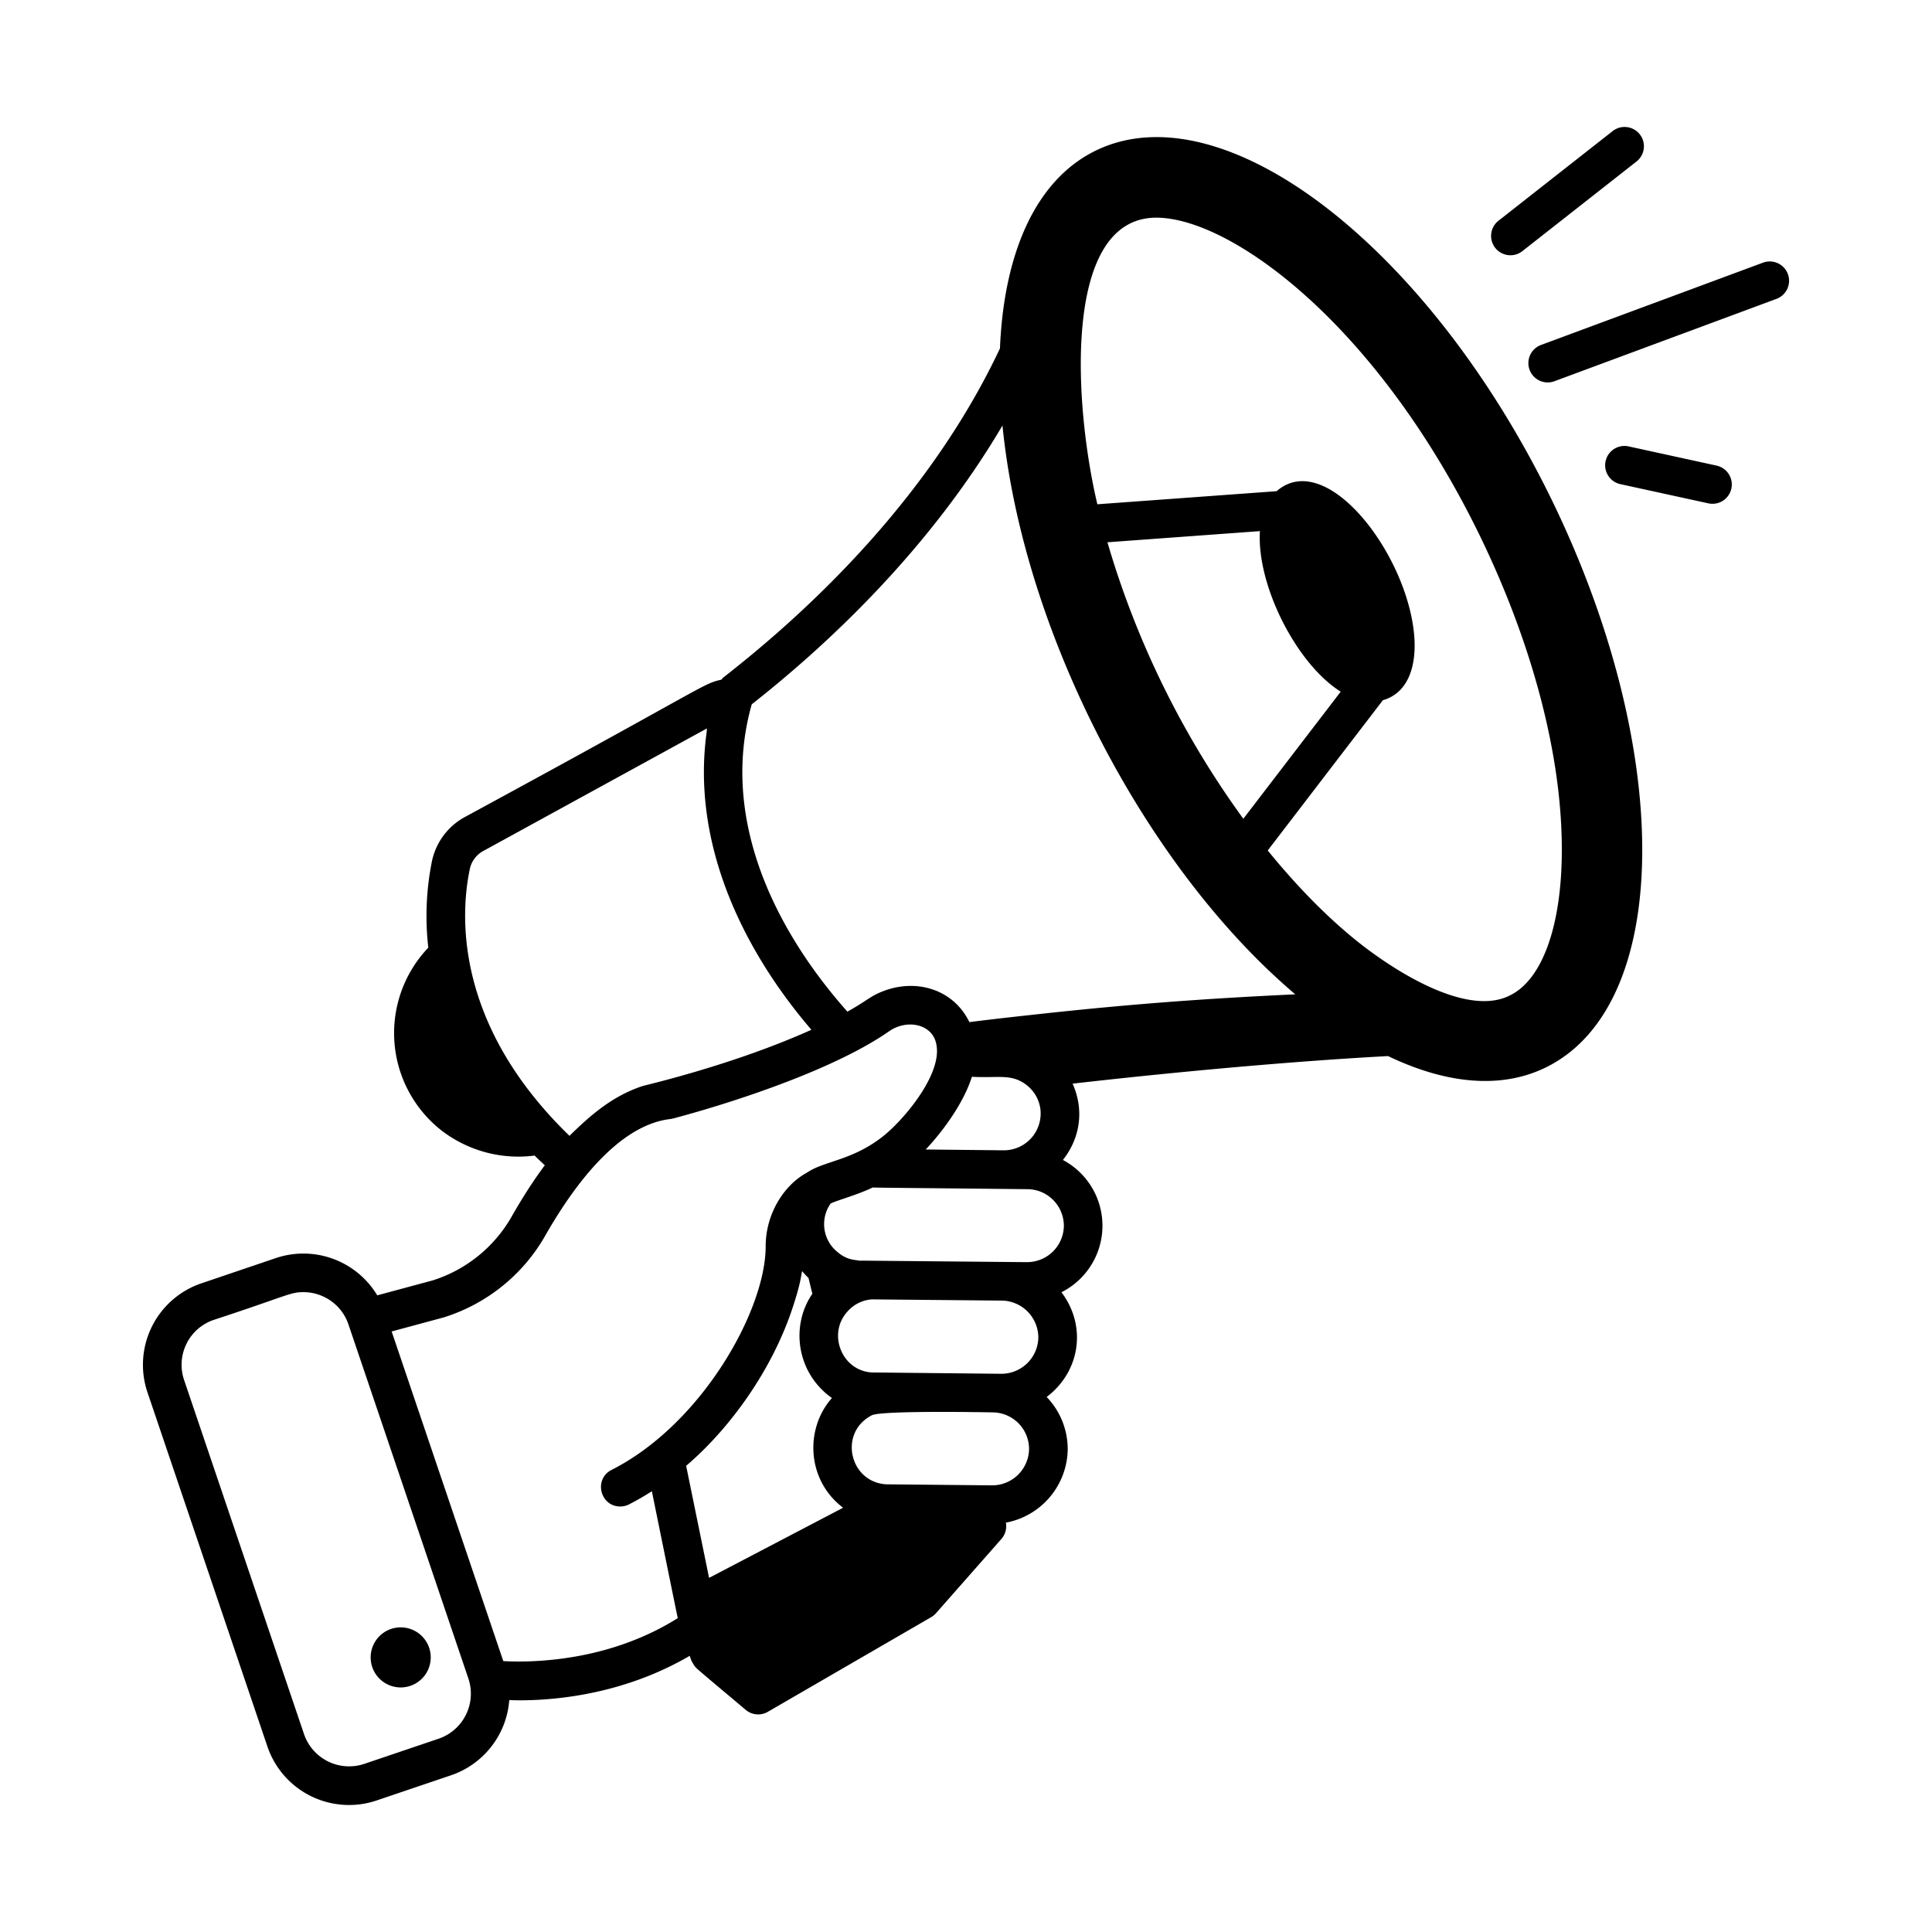 <svg xmlns="http://www.w3.org/2000/svg" viewBox="0 0 75 75"><path d="M60.018 41.433c4.922-2.421 4.983-12.346.15-22.171-4.832-9.815-12.737-15.819-17.65-13.407-2.321 1.144-3.547 3.977-3.7 7.671-2.71 5.756-7.34 10.13-10.757 12.788-.023.018-.03.048-.051.068-.779.185-.341.117-9.978 5.342a2.55 2.55 0 0 0-1.26 1.69 10.764 10.764 0 0 0-.145 3.374 4.804 4.804 0 0 0 .531 7.112 4.895 4.895 0 0 0 3.596.959c.124.126.263.251.395.377-.419.56-.836 1.204-1.265 1.953a5.404 5.404 0 0 1-3.084 2.515l-2.155.581a3.346 3.346 0 0 0-3.935-1.447l-2.89.98a3.339 3.339 0 0 0-2.094 4.236l4.656 13.749a3.346 3.346 0 0 0 4.238 2.091l2.89-.978a3.349 3.349 0 0 0 2.26-2.919c.129.005.26.009.41.009 1.513 0 4.103-.272 6.595-1.727l.065.188c.061.101.102.203.204.297.182.172 1.394 1.18 1.906 1.614a.75.75 0 0 0 .858.074l6.338-3.673a.74.74 0 0 0 .187-.152l2.545-2.889a.748.748 0 0 0 .17-.629 2.939 2.939 0 0 0 2.4-2.825v-.007a2.913 2.913 0 0 0-.817-2.046c1.302-.985 1.569-2.752.574-4.066a2.89 2.89 0 0 0 .057-5.135c.642-.813.851-1.89.376-2.963 4.347-.496 8.858-.89 12.246-1.07 2.241 1.075 4.38 1.301 6.134.436zM44.888 8.45c2.84 0 8.456 4.017 12.485 12.194 2.128 4.333 3.285 8.76 3.256 12.46v.001c-.018 2.857-.762 4.922-2.007 5.533-1.687.87-4.566-.983-6.034-2.177-1.166-.952-2.3-2.123-3.375-3.446l4.47-5.833c.98-.28 1.277-1.306 1.228-2.33-.157-3.203-3.396-7.494-5.353-5.784l-6.959.508c-.906-3.82-1.381-11.126 2.29-11.126zM42.99 21.051l5.92-.433c-.13 2.103 1.419 5.156 3.136 6.233l-3.78 4.933A34.848 34.848 0 0 1 42.99 21.05zm-4.074-4.533c.792 7.977 5.51 17.113 11.366 22.082-3.134.148-6.083.341-10.045.777-.764.083-1.76.192-2.605.302-.625-1.286-2.067-1.694-3.336-1.206-.529.203-.579.339-1.4.8-2.952-3.33-4.931-7.637-3.713-11.932 3.04-2.39 6.931-6.068 9.733-10.823zm-2.98 28.105c.686-.726 1.483-1.827 1.792-2.823.978.06 1.499-.127 2.074.284.38.271.603.705.596 1.16v.003a1.428 1.428 0 0 1-1.432 1.408l-3.03-.032zM18.24 33.727c.062-.29.252-.544.517-.69l8.687-4.76c-.007.049-.005.1-.012.148-.582 4.2 1.286 8.305 4.066 11.551-3.053 1.374-6.438 2.146-6.557 2.185-1.142.38-1.972 1.085-2.834 1.932-4.527-4.387-4.224-8.682-3.867-10.366zm-1.211 33.769-2.89.978a1.85 1.85 0 0 1-2.336-1.153L7.147 53.572A1.84 1.84 0 0 1 8.3 51.237c2.87-.94 2.954-1.076 3.48-1.076.767 0 1.486.484 1.746 1.251l4.656 13.747a1.846 1.846 0 0 1-1.154 2.337zm2.509-3.012-4.334-12.797 2.016-.544a6.902 6.902 0 0 0 3.968-3.213c1.03-1.797 2.77-4.251 4.838-4.49.08-.01.185-.042.331-.081 2.4-.654 6.116-1.896 8.164-3.33.707-.487 1.71-.27 1.832.54.215 1.148-1.278 2.928-2.115 3.574-1.174.909-2.235.925-2.893 1.367-.012.005-.017.012-.028.018-.855.46-1.594 1.56-1.594 2.859 0 2.475-2.481 6.903-5.983 8.675-.702.357-.445 1.42.34 1.42.114 0 .23-.027.339-.082.307-.156.602-.329.887-.51.02.102.98 4.825 1.005 4.925-2.69 1.693-5.654 1.73-6.773 1.669zm20.77-12.555a1.435 1.435 0 0 1-1.44 1.401l-4.89-.05h-.053c-1.22 0-1.838-1.489-1.02-2.373l.002-.002a1.38 1.38 0 0 1 .944-.463l5.056.047a1.44 1.44 0 0 1 1.401 1.44zM32.73 58.53l-5.204 2.723-.89-4.35c1.728-1.475 3.365-3.76 4.156-6.206.31-.955.288-1.118.347-1.352.077.093.16.183.248.267.048.204.098.408.149.611-.762 1.11-.64 2.637.28 3.627.262.28.379.341.479.421-1.05 1.18-.992 3.181.435 4.26zm5.786-.869-4.118-.04c-1.422-.089-1.857-2.006-.557-2.678.366-.204 4.8-.113 4.7-.114a1.423 1.423 0 0 1 1.407 1.432 1.433 1.433 0 0 1-1.432 1.4zm1.348-8.664-6.47-.06-.018.007c-.18-.049-.469-.009-.85-.329a1.389 1.389 0 0 1-.282-1.893c.218-.116 1.036-.334 1.635-.624.158.01 1.468.018 6.012.066.782.007 1.412.65 1.408 1.432a1.428 1.428 0 0 1-1.435 1.4zM62.603 5.089l-4.432 3.48a.75.75 0 1 0 .927 1.18l4.432-3.48a.75.75 0 1 0-.927-1.18zm6.802 5.55a.75.75 0 0 0-.964-.443l-8.62 3.196a.75.75 0 1 0 .522 1.407l8.62-3.197a.75.75 0 0 0 .442-.963zm-2.194 8.329a.75.75 0 0 0-.573-.893l-3.398-.742a.75.75 0 1 0-.32 1.465l3.399.742a.75.75 0 0 0 .892-.572z"/><path d="M15.555 63.174a1.166 1.166 0 1 0 0 2.332 1.166 1.166 0 0 0 0-2.332z"/></svg>